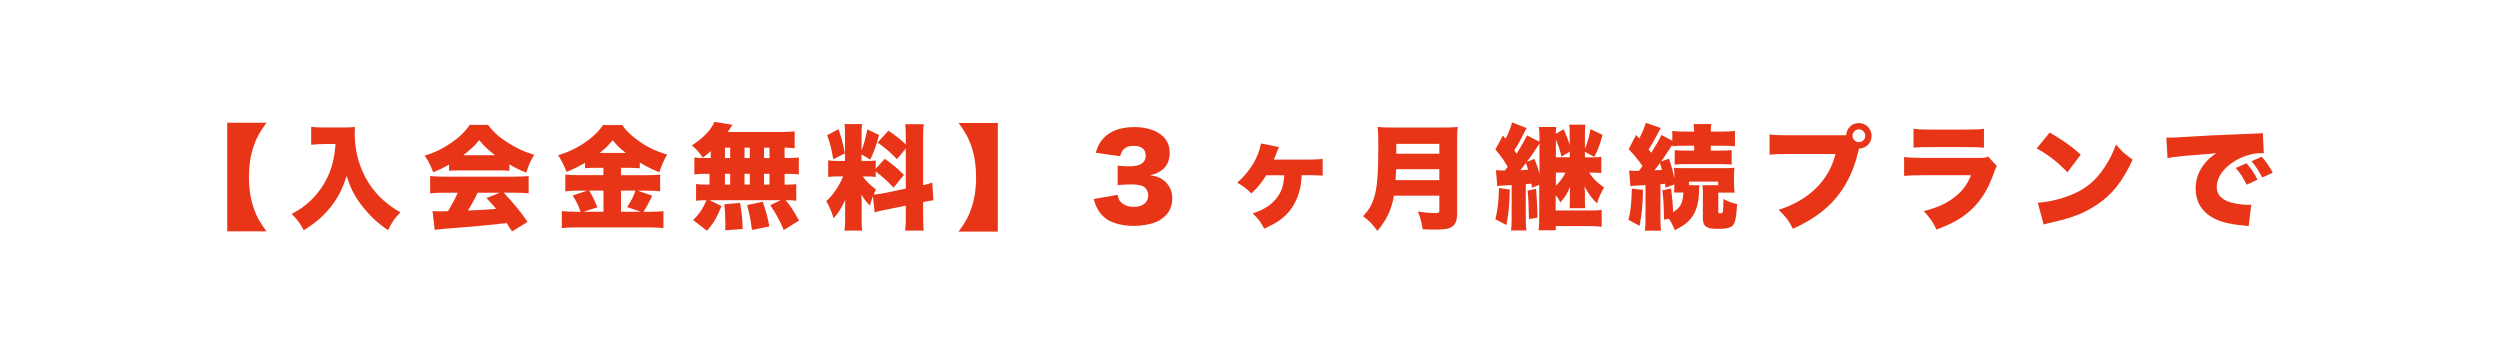 <?xml version="1.0" encoding="UTF-8"?>
<svg id="_レイヤー_1" data-name="レイヤー 1" xmlns="http://www.w3.org/2000/svg" viewBox="0 0 699.53 98.06">
  <defs>
    <style>
      .cls-1 {
        fill: #e83518;
      }
    </style>
  </defs>
  <path class="cls-1" d="M74.56,34.36c-1.99,2.75-2.75,4.11-3.54,6.42-.92,2.66-1.36,5.44-1.36,8.76s.44,6.1,1.36,8.76c.79,2.31,1.55,3.67,3.54,6.42h-10.98v-30.37h10.98Z"/>
  <path class="cls-1" d="M90.71,40.31c-1.11,0-2.25,.06-3.64,.19v-5.03c1.14,.16,1.84,.19,3.57,.19h5.85c1.14,0,1.96-.03,2.82-.13-.03,.89-.06,1.42-.06,2.02,0,4.93,1.42,9.84,4.05,13.86,2.09,3.23,5.06,5.95,8.76,8-1.61,1.61-2.4,2.75-3.48,5-2.72-1.84-4.43-3.39-6.45-5.79-2.63-3.13-3.99-5.63-5.12-9.4-1.27,3.86-2.47,6.17-4.62,8.86-1.93,2.4-4.05,4.24-7.4,6.36-.98-1.93-1.87-3.1-3.38-4.56,2.47-1.36,3.8-2.31,5.38-3.83,2.72-2.63,4.78-5.98,5.85-9.59,.57-1.96,.82-3.51,1.04-6.17h-3.16Z"/>
  <path class="cls-1" d="M125.64,46.04c-1.58,.92-2.59,1.42-4.43,2.15-.79-2.02-1.3-3.04-2.37-4.65,2.91-.89,4.75-1.77,7.28-3.48,2.5-1.74,3.95-3.13,5.31-5.13h5.12c1.49,1.99,2.94,3.32,5.35,4.87,2.53,1.64,4.78,2.69,7.56,3.51-1.08,1.84-1.61,3.07-2.21,5-1.83-.73-2.88-1.23-4.71-2.31v1.8c-.95-.1-1.71-.13-3.01-.13h-10.91c-1.04,0-2.06,.03-2.97,.13v-1.77Zm-1.42,7.88c-1.61,0-2.72,.06-3.86,.19v-4.84c1.11,.1,2.4,.16,3.86,.16h19.87c1.52,0,2.69-.06,3.83-.16v4.84c-1.14-.13-2.21-.19-3.83-.19h-3.13c3.16,3.45,4.18,4.68,6.68,8.16l-4.37,2.69q-.73-1.14-1.49-2.34-3.67,.41-5.41,.57c-2.09,.22-10.63,.95-11.96,1.01-1.11,.1-1.99,.19-2.78,.32l-.6-5.28c.82,.06,1.39,.1,2.09,.1q.35,0,2.21-.06c1.04-1.65,1.96-3.35,2.75-5.16h-3.86Zm14.3-10.5c-1.87-1.39-3.01-2.5-4.43-4.21-1.39,1.71-2.34,2.59-4.46,4.21h8.89Zm-4.87,10.5c-.76,1.68-1.8,3.54-2.75,5q4.62-.19,7.91-.47c-.89-1.08-1.33-1.58-2.69-3.04l3.73-1.49h-6.2Z"/>
  <path class="cls-1" d="M166.96,46.95c-1.23,0-2.18,.03-3.26,.13v-1.52c-1.96,1.14-3.07,1.68-5.16,2.53-.89-2.15-1.27-2.91-2.37-4.65,3.26-1.01,5.98-2.37,8.51-4.3,1.83-1.39,3.23-2.82,4.02-4.14h5.41c1.17,1.65,2.18,2.63,4.08,4.05,2.59,1.96,5.16,3.23,8.48,4.18-1.01,1.8-1.55,3.04-2.18,4.97-2.21-.89-3.45-1.52-5.47-2.72v1.61c-.89-.09-1.93-.13-3.29-.13h-1.96v2.06h7.21c1.9,0,2.97-.06,3.73-.16v4.68c-.85-.13-2.12-.19-3.8-.19h-2.5l4.08,1.42c-.95,2.02-1.71,3.39-2.44,4.49h1.64c1.77,0,2.82-.06,3.95-.19v4.75c-1.2-.13-2.66-.19-4.08-.19h-20.06c-1.68,0-3.04,.06-4.3,.19v-4.75c1.23,.13,2.5,.19,4.27,.19h.98c-.66-1.9-1.08-2.75-2.21-4.56l4.08-1.36h-2.34c-1.52,0-2.72,.06-3.8,.19v-4.68c.92,.13,1.99,.16,3.83,.16h6.83v-2.06h-1.9Zm1.9,6.39h-3.99c.92,1.49,1.36,2.44,2.28,4.68l-3.95,1.23h5.66v-5.92Zm6.26-10.54c-1.68-1.3-2.5-2.12-3.7-3.57-1.17,1.45-1.93,2.21-3.64,3.57h7.34Zm4.21,16.45l-3.86-1.3c1.33-2.06,1.71-2.78,2.34-4.62h-4.05v5.92h5.57Z"/>
  <path class="cls-1" d="M198.89,42.3c-.66,.6-1.08,.92-2.25,1.8-1.01-1.49-1.74-2.34-3.04-3.39,2.69-1.8,4.33-3.35,5.57-5.22,.32-.47,.54-.92,.73-1.39l5.06,.82q-.25,.32-.57,.85c-.19,.35-.47,.76-.76,1.17h14.68c1.9,0,2.97-.06,4.05-.19v4.75c-.98-.13-1.65-.16-2.82-.19v2.91h.85c1.61,0,2.15-.03,3.13-.16v4.75c-.95-.13-1.58-.16-3.13-.16h-.85v3.01h.25c1.61,0,2.31-.03,3.01-.13v4.65c-.82-.13-1.42-.16-2.97-.16,1.39,1.68,1.74,2.18,3.76,5.69l-4.3,2.66c-1.17-2.78-2.06-4.43-3.76-6.96l2.91-1.39h-19.9l3.35,1.64c-1.3,3.2-2.15,4.68-4.05,6.9l-3.89-2.97c1.77-1.77,2.66-3.1,3.73-5.57h-.25c-1.23,0-1.87,.03-2.66,.16v-4.68c.85,.13,1.58,.16,3.13,.16h.63v-3.01h-1.11c-1.52,0-2.15,.03-3.13,.16v-4.75c.98,.13,1.52,.16,3.13,.16h1.46v-1.93Zm4.02,22.14c.06-.85,.06-1.11,.06-1.71,0-2.09-.09-3.67-.28-5.57l4.4-.41c.51,3.26,.66,4.84,.73,7.34l-4.9,.35Zm-.06-20.22h1.46v-2.91h-1.46v2.91Zm0,7.43h1.46v-3.01h-1.46v3.01Zm5.47-7.43h1.49v-2.91h-1.49v2.91Zm0,7.43h1.49v-3.01h-1.49v3.01Zm2.09,12.69c-.44-3.1-.73-4.71-1.36-6.96l4.4-.92c.92,2.75,1.36,4.36,1.83,6.9l-4.87,.98Zm4.9-20.12v-2.91h-1.52v2.91h1.52Zm0,7.43v-3.01h-1.52v3.01h1.52Z"/>
  <path class="cls-1" d="M244.26,54.89c-.35,.95-.51,1.46-.85,2.63-.98-.98-1.58-1.74-2.4-3.1,.09,1.36,.09,1.45,.09,2.47v4.56c0,1.49,.03,2.21,.16,3.07h-4.97c.13-.95,.19-1.84,.19-3.2v-2.85c0-1.14,0-1.84,.06-2.59-1.3,2.69-1.96,3.73-3.29,5.19-.57-1.87-1.14-3.19-2.06-4.78,1.96-1.8,3.61-4.18,4.71-6.93h-1.2c-1.49,0-2.12,.03-2.97,.16v-4.65c.73,.13,1.39,.16,2.94,.16h1.77v-7.5c0-1.33-.03-2.02-.13-2.82h4.9c-.1,.73-.13,1.42-.13,2.79v4.59c.6-1.52,1.14-3.51,1.61-5.88l3.29,1.58c-.82,2.97-1.49,4.9-2.47,6.86l-2.44-1.45v1.84h1.49c1.33,0,1.8-.03,2.47-.16v2.34l2.53-2.78c2.37,1.68,3.67,2.75,5.38,4.49l-2.91,3.57c-1.99-2.09-3.2-3.16-5-4.49v1.52c-.79-.13-1.36-.16-2.59-.16h-1.04c.95,1.33,2.09,2.44,3.7,3.64-.32,.7-.41,.92-.63,1.42,.7-.03,1.87-.19,2.88-.38l6.11-1.27v-11.26l-2.47,3.04c-2.02-2.09-2.75-2.72-5.41-4.68l3.01-3.32c2.44,1.68,3.51,2.53,4.87,3.86v-1.68c0-2.02-.03-2.88-.19-3.99h5.22c-.16,1.11-.19,1.96-.19,3.99v13.07c1.01-.22,1.61-.38,2.56-.7l.32,4.93c-.73,.1-1.55,.22-2.88,.51v3.95c0,2.06,.03,2.85,.19,4.02h-5.22c.16-1.2,.19-1.96,.19-4.05v-2.94l-5.66,1.17c-1.8,.38-2.4,.51-3.07,.73l-.47-4.52Zm-9.62-18.73c.92,2.81,1.33,4.3,1.77,6.77l-3.26,1.64c-.47-2.88-.89-4.52-1.71-6.74l3.19-1.68Z"/>
  <path class="cls-1" d="M268.22,64.8c1.99-2.75,2.75-4.11,3.54-6.42,.92-2.66,1.36-5.47,1.36-8.76s-.44-6.14-1.36-8.79c-.79-2.31-1.55-3.67-3.54-6.42h10.98v30.4h-10.98Z"/>
  <path class="cls-1" d="M312.73,54.51c.19,1.04,.38,1.49,.89,2.02,.85,.89,2.12,1.36,3.64,1.36,2.47,0,4.02-1.23,4.02-3.16,0-1.3-.63-2.31-1.71-2.72-.73-.25-1.71-.41-2.94-.41s-2.66,.06-3.89,.19v-5.44c1.08,.13,2.12,.19,3.35,.19,3.01,0,4.49-1.01,4.49-3.04,0-1.71-1.2-2.69-3.29-2.69-2.25,0-3.38,.89-3.86,2.91l-6.83-.98c.6-1.96,1.11-2.91,2.12-4.02,1.93-2.09,4.84-3.16,8.7-3.16,3.45,0,6.3,.95,8.1,2.69,1.17,1.17,1.77,2.69,1.77,4.49,0,3.35-1.8,5.44-5.44,6.3,1.93,.28,2.97,.73,4.08,1.68,1.33,1.2,2.09,2.85,2.09,4.68,0,1.61-.44,3.1-1.26,4.21-.7,.95-1.8,1.84-2.97,2.37-1.65,.76-4.21,1.23-6.58,1.23-2.85,0-5.69-.66-7.37-1.77-1.46-.95-2.56-2.34-3.26-4.08-.19-.44-.32-.85-.54-1.68l6.71-1.17Z"/>
  <path class="cls-1" d="M364.24,49.04c-.16,2.31-.35,3.57-.82,5.03-.98,3.16-2.69,5.6-5.16,7.4-1.2,.89-2.37,1.52-4.52,2.5-1.04-1.96-1.61-2.72-3.23-4.24,3.38-1.17,5.28-2.44,6.8-4.43,1.3-1.71,1.84-3.35,2.06-6.26h-5.09c-1.08,1.87-2.37,3.45-4.14,5.09-1.17-1.23-2.18-2.02-3.95-3.01,3.57-3.13,5.95-7.05,6.64-10.98l5.03,1.01c-.22,.51-.28,.63-.47,1.14-.44,1.2-.66,1.71-.98,2.37h9.68c1.77,0,2.97-.06,4.02-.22v4.71c-1.14-.09-1.99-.13-3.92-.13h-1.93Z"/>
  <path class="cls-1" d="M390.03,54.74c-.63,3.86-1.99,6.74-4.62,9.87-1.36-1.9-2.34-2.88-4.02-4.11,1.52-1.58,2.37-2.97,3.01-4.93,.95-2.82,1.27-6.52,1.27-15.15,0-2.44-.06-3.73-.19-4.9,1.36,.13,2.21,.16,4.14,.16h14.27c2.02,0,2.97-.03,3.99-.16-.13,.92-.16,1.74-.16,3.89v20.18c0,2.06-.41,3.16-1.39,3.83-.89,.6-2.09,.82-4.65,.82-.95,0-2.09-.03-3.61-.1-.32-2.02-.6-3.19-1.33-4.93,1.74,.25,3.64,.41,4.93,.41,.89,0,1.08-.13,1.08-.7v-4.18h-12.72Zm12.72-4.33v-3.07h-12.08c-.06,1.3-.1,1.87-.19,3.07h12.27Zm0-7.4v-2.75h-12.05v2.75h12.05Z"/>
  <path class="cls-1" d="M428.67,52.52c-.06-.57-.1-.76-.16-1.14q-.82,.09-1.58,.16v9.46c0,1.84,.03,2.44,.19,3.48h-4.33c.16-1.04,.19-1.74,.19-3.48v-9.21q-3.29,.13-4.02,.28l-.38-4.49c.54,.1,1.14,.13,2.47,.13,.47-.54,.57-.66,.82-1.04-1.45-2.4-1.64-2.66-3.45-4.84l2.12-3.92,.73,.92c.85-1.52,1.58-3.39,1.8-4.59l4.11,1.61c-.19,.28-.35,.57-.63,1.11-1.14,2.34-1.8,3.57-2.82,5.09,.32,.44,.38,.54,.66,.95q2.5-4.11,2.85-5.13l3.51,1.77v-1.36c0-1.17-.03-1.87-.16-2.75h4.87c-.09,.7-.09,1.11-.13,1.9l2.21-1.26c.73,1.64,1.14,2.66,1.68,4.43v-3.38c0-.98-.03-1.61-.13-2.34h4.52c-.09,.82-.13,1.36-.13,2.44v4.27c.76-1.74,1.2-3.35,1.55-5.47l3.38,1.61c-.85,3.1-1.2,3.99-2.31,6.17l-2.63-1.42v1.55h1.96c1.2,0,1.93-.03,2.63-.16v4.55c-.76-.09-1.42-.13-2.63-.13h-.79c1.08,1.68,2.37,2.94,4.21,4.14-.89,1.49-1.46,2.78-1.99,4.49-1.68-1.68-2.4-2.72-3.48-4.75,.1,1.27,.1,1.45,.1,2.34v2.25c0,.76,.03,1.07,.09,1.49h-4.4c.06-.38,.09-.79,.09-1.42v-2.09c0-1.04,0-1.52,.06-2.5-.66,1.74-1.39,2.88-2.69,4.4-.44-.89-.63-1.14-1.33-2.02v4.27h9.93c1.36,0,2.09-.03,2.94-.16v4.71c-1.08-.13-2.31-.19-3.83-.19h-9.02v1.17h-4.81c.16-1.14,.19-1.99,.19-3.64v-9.05l-2.09,.79Zm-6.2,.51c-.13,4.56-.35,6.83-.95,9.93l-3.1-1.61c.66-2.72,.92-4.75,1.01-8.73l3.04,.41Zm3.89-6.61c-.22,.32-.35,.47-.95,1.2,1.17-.06,1.39-.06,2.18-.13-.19-.7-.28-.95-.63-1.9q-.16,.25-.6,.82Zm4.4-6.26q-.16,.25-1.55,2.37c-.38,.57-.82,1.2-1.96,2.72l2.12-.79c.66,1.64,.92,2.37,1.39,4.27v-8.57Zm-.95,12.69c.25,2.91,.35,5.16,.41,8.04l-2.4,.41c-.13-5.38-.16-5.92-.38-7.97l2.37-.47Zm9.43-8.83v-1.58l-2.34,1.39c-.44-1.96-.82-3.1-1.55-4.75v4.93h3.89Zm-3.89,7.94c1.14-1.14,1.99-2.25,2.72-3.67h-2.72v3.67Z"/>
  <path class="cls-1" d="M459.74,53.12c-.13,4.84-.35,6.99-.98,10.09l-3.1-1.71c.63-2.44,.82-4.18,.95-8.7l3.13,.32Zm-3.92-5.44c.57,.09,.89,.13,1.68,.13,.19,0,.41,0,1.11-.03,.41-.57,.51-.7,.98-1.33-1.11-1.61-2.28-3.01-3.86-4.71l2.06-3.99,.89,1.01c.76-1.42,1.45-3.04,1.84-4.4l4.18,1.46c-.22,.38-.32,.54-.73,1.36-.76,1.49-1.84,3.39-2.66,4.62q.38,.51,.73,.95c2.09-3.38,2.28-3.7,2.82-5l3.07,1.64v-2.75c.98,.13,2.12,.19,3.8,.19h2.31c0-.98-.06-1.49-.16-2.12h5c-.13,.63-.19,1.05-.19,2.12h3.01c1.55,0,2.85-.06,3.76-.19v4.27c-.82-.1-1.8-.13-3.64-.13h-3.13v1.36h2.53c1.61,0,2.47-.03,3.32-.13v4.05c-.76-.1-1.68-.13-3.29-.13h-9.33c-1.65,0-2.56,.03-3.32,.13v-4.05c.82,.09,1.74,.13,3.35,.13h2.09v-1.36h-2.4c-1.8,0-2.82,.03-3.7,.13v-.38c-.92,1.42-1.96,2.97-3.13,4.65l2.21-.79c.67,2.02,1.04,3.35,1.49,5.41v-.41c0-1.39-.03-1.8-.1-2.44,.6,.06,1.11,.1,2.69,.1h11.51c1.27,0,1.99-.03,2.72-.13-.1,.66-.13,1.3-.13,2.44v1.9c0,1.14,.06,1.9,.16,2.63h-4.56v5.35c0,.35,.1,.47,.48,.47,.54,0,.76-.16,.82-.6,.1-.51,.13-1.9,.13-3.42,1.36,.7,2.4,1.11,3.83,1.42-.22,3.29-.41,4.55-.82,5.38-.54,1.17-1.68,1.55-4.71,1.55s-4.05-.66-4.05-3.04v-7.34c0-.85-.03-1.27-.13-1.84h4.43v-1.01h-8.19v1.01l2.94,.03q-.1,.6-.16,2.53c-.09,2.63-.89,5.09-2.15,6.61-1.07,1.39-2.21,2.21-4.59,3.42-.6-1.45-.98-2.18-1.65-3.19l-1.36,.25c-.1-4.56-.16-5.57-.47-8.22l2.44-.51c.28,2.09,.51,4.59,.57,6.64,2.02-1.23,2.72-2.56,2.88-5.5h-2.63c.06-.73,.1-.95,.1-2.28l-2.47,.92c-.1-.57-.16-.92-.16-1.11q-.85,.1-1.27,.13v9.52c0,1.8,.03,2.5,.19,3.48h-4.56c.16-1.04,.19-1.74,.19-3.48v-9.27c-.47,.03-.89,.06-1.14,.06-.6,.03-.98,.06-1.14,.06-1.04,.06-1.49,.1-1.93,.22l-.38-4.46Zm7.12-.03q.82-.03,2.09-.1c-.13-.63-.19-.82-.57-1.96-.66,.95-.85,1.2-1.52,2.06Z"/>
  <path class="cls-1" d="M520.14,41.7l-.03,.13c-.03,.13-.06,.22-.09,.32l-.19,.82c-2.59,10.16-8.1,16.54-18.16,21.04-1.04-2.12-1.93-3.32-3.99-5.31,8.41-2.63,14.11-8.22,15.91-15.6h-13.22c-3.35,.03-4.11,.06-5.22,.19v-5.69c1.2,.19,2.09,.25,5.31,.25h16.13c.09-1.96,1.61-3.42,3.54-3.42s3.57,1.58,3.57,3.57-1.55,3.54-3.54,3.57l-.03,.13Zm-1.8-3.7c0,.95,.82,1.77,1.8,1.77s1.8-.82,1.8-1.77-.82-1.8-1.8-1.8-1.8,.82-1.8,1.8Z"/>
  <path class="cls-1" d="M532.8,43.92c1.42,.19,2.44,.25,5.09,.25h15.88c1.52,0,1.74-.03,2.53-.35l2.47,2.66c-.38,.57-.44,.7-.89,1.99-1.64,4.71-3.92,8.26-7.02,10.85-2.4,2.02-4.68,3.26-9.02,4.93-.82-1.87-1.71-3.16-3.54-5.19,3.8-.98,6.07-1.99,8.35-3.7,2.31-1.71,3.7-3.51,4.87-6.33h-13.7c-2.5,0-3.04,.03-5.03,.19v-5.31Zm2.63-7.91c1.23,.19,2.4,.25,4.65,.25h10.09c2.5,0,3.86-.06,4.97-.25v5.31c-1.2-.1-2.69-.16-4.87-.16h-10.25c-2.5,0-3.19,.03-4.59,.16v-5.31Z"/>
  <path class="cls-1" d="M573.52,37.08c3.99,2.34,6.04,3.8,8.7,6.2l-3.73,4.93c-2.75-2.88-5.44-4.97-8.6-6.67l3.64-4.46Zm-3.32,19.65c3.23-.25,6.55-1.04,9.52-2.28,3.99-1.65,6.83-4.02,9.27-7.81,1.33-2.02,2.18-3.76,3.1-6.2,1.55,1.87,2.28,2.5,4.65,4.24-2.88,6.23-5.88,9.96-10.31,12.81-3.42,2.21-6.42,3.39-12.31,4.75-1.23,.28-1.42,.32-2.28,.57l-1.64-6.07Z"/>
  <path class="cls-1" d="M606.18,38.48c.54,.03,.95,.03,1.2,.03,.82,0,1.96-.06,5.41-.28,4.56-.28,7.62-.44,13.63-.66l3.26-.13,1.33-.06c1.08-.03,1.27-.06,1.42-.06,.22,0,.35-.03,.73-.13l.28,5.73c-.44-.06-.57-.06-.89-.06-2.21,0-5.06,.85-7.24,2.21-3.16,1.93-5.03,4.59-5.03,7.18,0,1.84,.85,3.07,2.66,3.92,1.27,.63,4.05,1.14,6.04,1.14,.25,0,.47,0,.95-.03l-.73,6.01c-.44-.09-.54-.09-1.17-.16-3.61-.32-5.98-.85-8-1.77-3.73-1.74-5.66-4.65-5.66-8.67,0-2.63,.89-5,2.69-7.15,.82-1.01,1.58-1.64,3.1-2.69l-1.49,.16c-.7,.06-1.8,.16-7.72,.63-2.94,.32-3.1,.32-4.46,.6l-.32-5.76Zm22.43,7.21c1.27,1.45,2.21,2.85,3.07,4.59l-3.04,1.39c-.98-1.99-1.8-3.23-3.07-4.68l3.04-1.3Zm4.24-1.83c1.14,1.26,2.02,2.5,3.1,4.46l-2.94,1.36c-1.14-2.12-1.93-3.32-3.01-4.56l2.85-1.26Z"/>
</svg>